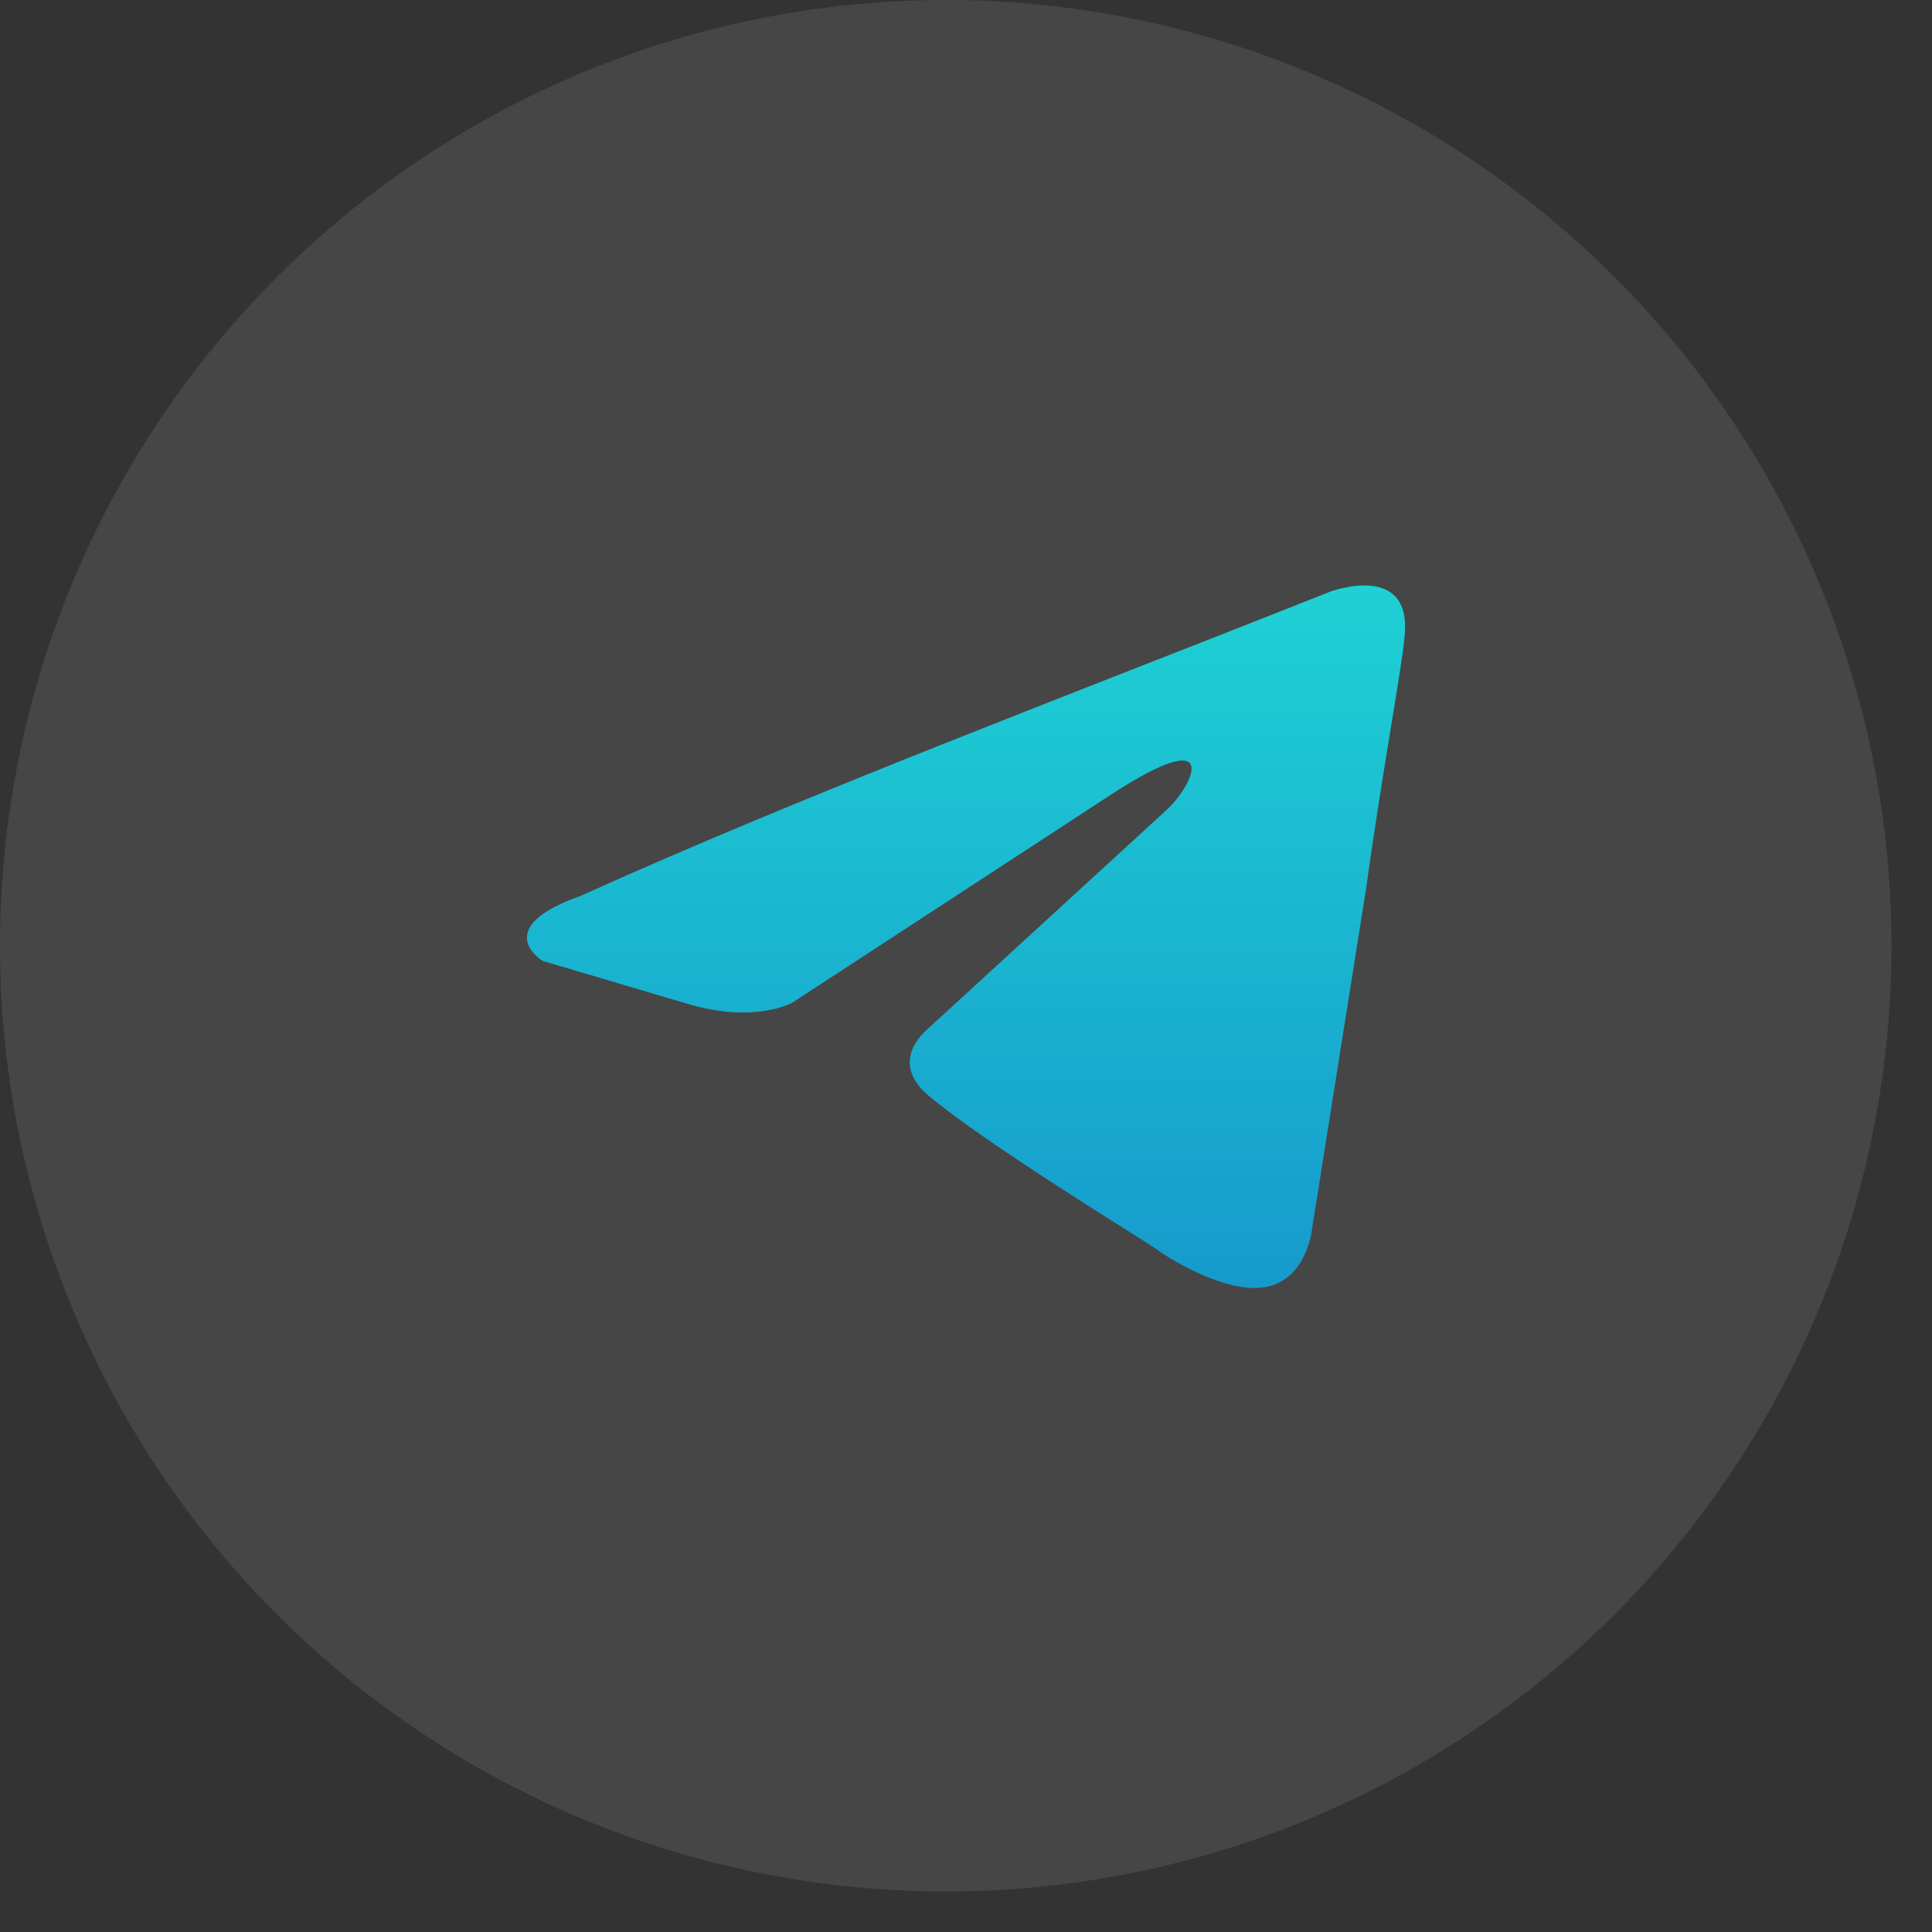<?xml version="1.0" encoding="UTF-8"?> <svg xmlns="http://www.w3.org/2000/svg" width="33" height="33" viewBox="0 0 33 33" fill="none"><rect x="0" y="0" width="33" height="33" fill="#333333" stroke="none"/><circle cx="16.154" cy="16.154" r="16.154" fill="#F5F5F7" fill-opacity="0.1"></circle><path d="M22.721 10.106C22.721 10.106 24.109 9.587 23.993 10.848C23.955 11.367 23.608 13.185 23.338 15.152L22.413 20.977C22.413 20.977 22.336 21.83 21.642 21.979C20.948 22.127 19.907 21.459 19.715 21.311C19.561 21.2 16.824 19.53 15.86 18.714C15.59 18.491 15.282 18.046 15.899 17.526L19.946 13.816C20.409 13.371 20.871 12.332 18.944 13.594L13.547 17.118C13.547 17.118 12.931 17.489 11.774 17.155L9.269 16.413C9.269 16.413 8.344 15.857 9.924 15.3C13.779 13.556 18.52 11.775 22.721 10.106Z" fill="url(#paint0_linear_965_40)"></path><defs><linearGradient id="paint0_linear_965_40" x1="16.5" y1="10" x2="16.5" y2="22" gradientUnits="userSpaceOnUse"><stop stop-color="#1ED1D4"></stop><stop offset="1" stop-color="#169ACC"></stop></linearGradient></defs></svg> 